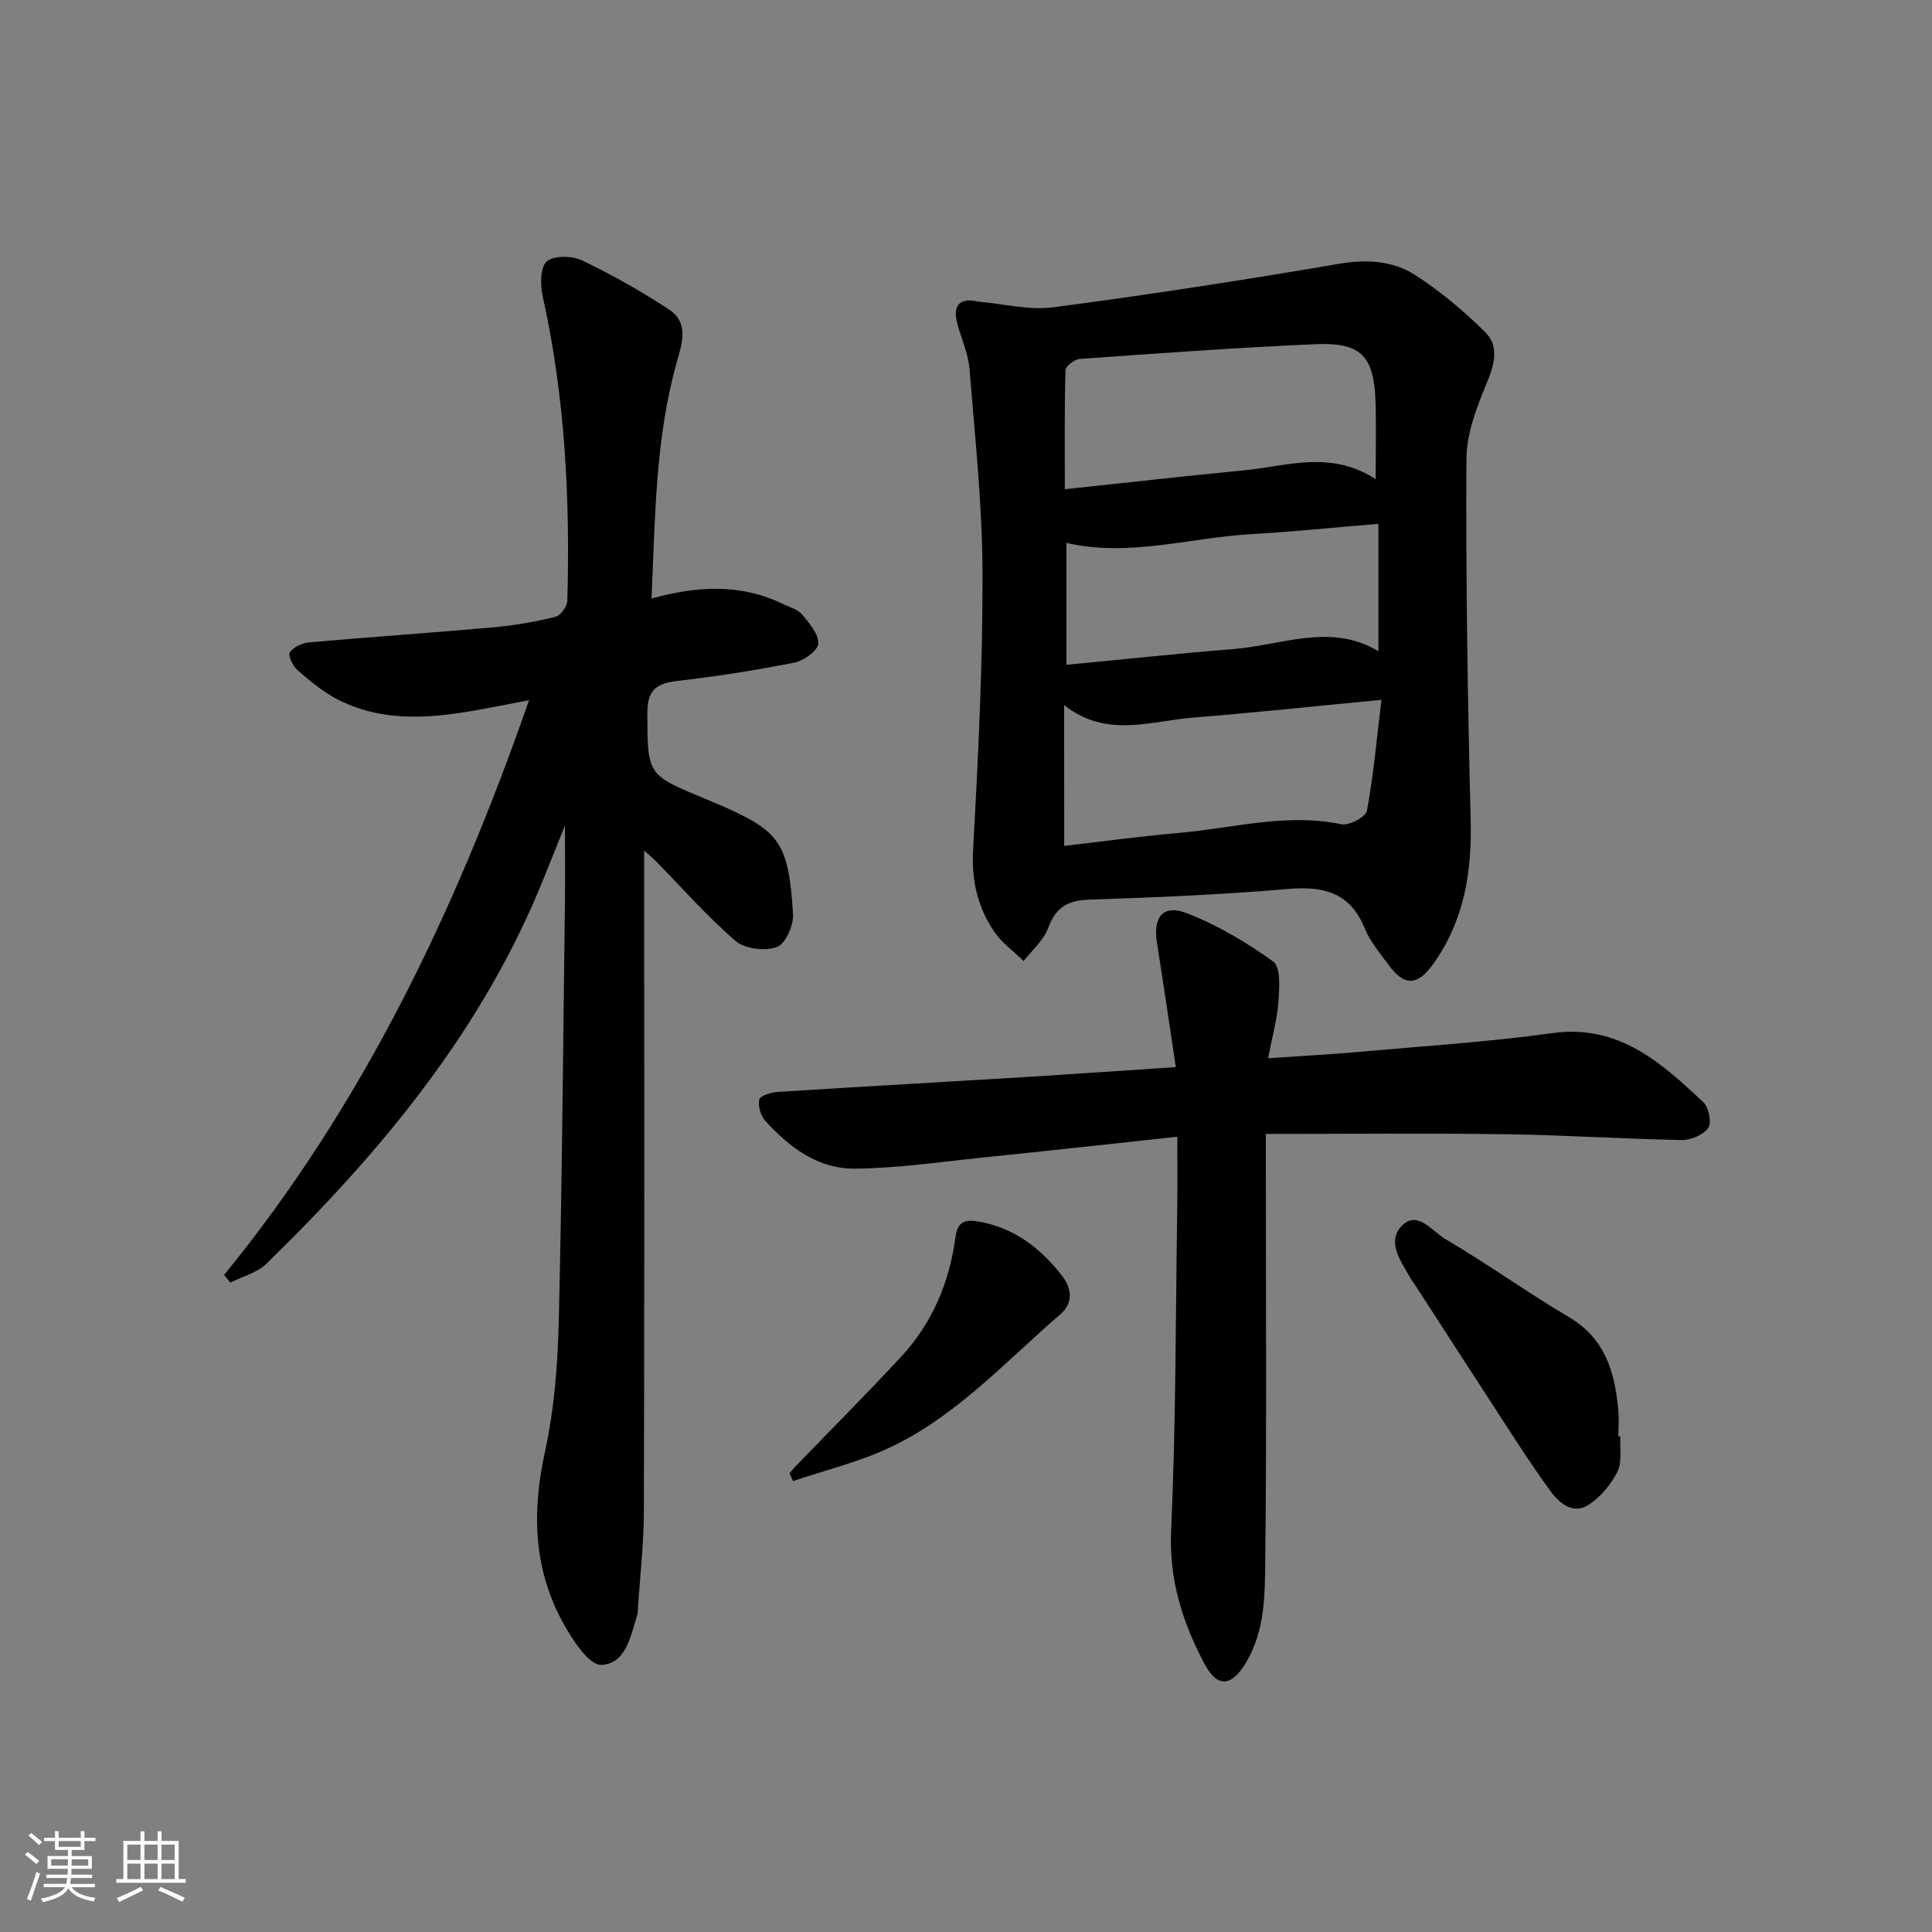 <svg enable-background="new 0 0 400 400" viewBox="0 0 400 400" xmlns="http://www.w3.org/2000/svg"><rect x="0" y="0" width="400" height="400" fill="#808080" stroke="none"/><path d="m5.17 384 .55-.58c.85.61 1.65 1.24 2.4 1.87l-.59.64c-.83-.73-1.62-1.38-2.36-1.93m1.22 9.53-.82-.34c.71-1.76 1.37-3.64 1.98-5.63.24.13.5.25.76.36-.6 1.67-1.24 3.54-1.92 5.61m-.5-13.5.57-.54c.56.44 1.31 1.06 2.26 1.87l-.65.64c-.67-.66-1.4-1.32-2.18-1.97m3.25.46h2.24v-1.36h.77v1.36h4.57v-1.36h.76v1.36h2.28v.69h-2.28v1.84h-2.64v1.26h4.18v2.64h-4.21c0 .45-.02.86-.05 1.21h4.32v.69h-4.38c-.04.34-.1.75-.19 1.22h5.15v.69h-4.82c.87 1.19 2.51 1.92 4.93 2.19-.17.31-.3.57-.37.76-2.77-.49-4.52-1.41-5.26-2.76-.56 1.26-2.3 2.23-5.24 2.9-.12-.24-.26-.48-.43-.72 2.73-.55 4.38-1.34 4.96-2.38h-4.38v-.69h4.65c.1-.38.17-.79.21-1.22h-4.32v-.69h4.4c.03-.34.05-.75.05-1.21h-4.2v-2.64h4.23v-1.26h-2.69v-1.84h-2.24zm1.46 4.46v1.29h3.45c.01-.4.02-.57.01-.53v-.32-.45h-3.46zm1.55-2.59h4.57v-1.19h-4.57zm6.11 2.59h-3.42v.77c-.01.19-.01.37-.02.53h3.44z" fill="#fafbfc"/><path d="m32.63 379.16h.82v1.98h3.54v7.89h1.46v.78h-14.37v-.78h1.46v-7.89h3.54v-1.98h.82v1.98h2.73zm-3.49 11.48.5.73c-1.61.82-3.28 1.63-5 2.42-.13-.27-.28-.55-.44-.82 1.75-.73 3.4-1.5 4.94-2.33m-2.78-5.55h2.73v-3.18h-2.73zm0 3.95h2.73v-3.2h-2.73zm3.54-3.95h2.73v-3.18h-2.73zm0 3.95h2.73v-3.2h-2.73zm7.89 4.68c-1.84-.92-3.51-1.7-5.02-2.32l.45-.73c1.89.8 3.57 1.55 5.04 2.23zm-1.62-11.81h-2.73v3.18h2.73zm-2.73 7.13h2.73v-3.2h-2.73z" fill="#fafbfc"/><g fill="#000001"><path d="m46.39 263.97c28.78-35.26 47.99-75.5 63.14-119-3.57.68-6.38 1.24-9.2 1.76-10.23 1.91-20.49 3.07-30.24-1.82-3.07-1.54-5.8-3.84-8.43-6.1-.99-.85-2.08-3.09-1.66-3.73.73-1.11 2.56-1.95 4-2.08 12.75-1.13 25.52-1.99 38.26-3.13 4.29-.38 8.57-1.14 12.75-2.17 1.06-.26 2.42-2.17 2.45-3.35.59-21.16-.48-42.2-5.09-62.97-.52-2.35-.55-6 .82-7.24 1.43-1.28 5.25-1.21 7.3-.23 6.24 2.99 12.34 6.41 18.1 10.23 4.12 2.74 2.6 7.03 1.5 10.94-4.43 15.84-4.44 32.11-5.2 48.84 9.62-2.67 18.6-3.08 27.28 1.16 1.35.66 3.02 1.08 3.9 2.14 1.49 1.8 3.45 4.08 3.34 6.05-.08 1.44-3 3.53-4.94 3.92-7.97 1.58-16.01 2.84-24.08 3.77-4.27.49-6.37 1.67-6.36 6.57.01 13.44.03 12.85 12.99 18.28 14.43 6.04 16.19 8.1 17.17 23.44.15 2.31-1.56 6.17-3.32 6.81-2.44.9-6.61.43-8.53-1.21-5.91-5.08-11.09-10.99-16.57-16.58-.44-.45-.94-.86-2.4-2.17v6.71c0 43.32.06 86.63-.06 129.95-.02 6.97-.83 13.94-1.28 20.9-.01.17 0 .34-.04.5-1.39 4.43-2.34 10.34-7.5 10.53-2.51.09-5.84-4.98-7.71-8.33-6.31-11.24-6.72-23.12-3.97-35.68 1.94-8.86 2.66-18.1 2.88-27.2.69-28.79.9-57.6 1.27-86.4.06-4.94.01-9.88.01-16.17-1.66 4.12-2.9 7.17-4.12 10.24-12.54 31.62-33.69 57.09-57.68 80.48-1.93 1.88-4.95 2.64-7.47 3.92-.42-.5-.86-1.04-1.31-1.58z"/><path d="m202.57 62.45c5.18.45 10.49 1.83 15.53 1.17 19.73-2.6 39.41-5.62 59.02-8.99 5.78-.99 11.17-.68 15.83 2.29 5.25 3.35 10.11 7.47 14.55 11.85 2.81 2.77 2.01 6.42.45 10.2-2.09 5.09-4.31 10.62-4.34 15.98-.14 24.96.25 49.93.88 74.88.27 10.82-1.38 20.84-7.78 29.78-3.24 4.53-5.96 4.64-9.25.12-1.76-2.42-3.8-4.79-4.9-7.51-3.02-7.43-8.46-8.8-15.84-8.17-13.74 1.17-27.54 1.76-41.33 2.22-4.45.15-6.84 1.68-8.39 5.89-.94 2.55-3.33 4.56-5.06 6.81-2.06-2-4.51-3.74-6.09-6.07-3.42-5.04-4.73-10.56-4.38-16.9 1.05-19.09 2-38.21 1.95-57.31-.03-14.09-1.56-28.18-2.69-42.25-.25-3.09-1.58-6.09-2.45-9.12-1.1-3.84.11-5.84 4.29-4.87zm82.25 36.75c0-5.99.13-10.97-.03-15.95-.3-9.52-2.95-12.4-12.42-11.99-16.27.7-32.53 1.9-48.78 3.05-1.09.08-2.97 1.48-2.99 2.31-.23 7.94-.14 15.9-.14 24.67 12.9-1.37 25.08-2.75 37.28-3.93 8.79-.86 17.71-4.21 27.08 1.84zm-64.49 75.93c8.27-.95 15.99-2.01 23.74-2.68 11.17-.96 22.21-4.18 33.63-1.8 1.59.33 5.07-1.5 5.3-2.76 1.37-7.36 2.03-14.86 3.01-23-13.84 1.32-26.35 2.68-38.9 3.67-8.89.7-18.06 4.36-26.79-2.58.01 10.01.01 19.22.01 29.15zm65.06-40.3c0-8.95 0-17.48 0-26.38-9.2.76-17.76 1.65-26.34 2.14-12.76.73-25.35 4.8-38.26 1.82v25.23c11.83-1.13 23.2-2.35 34.59-3.26 10.06-.81 20.15-5.49 30.01.45z"/><path d="m243.44 220.93c-1.37-9.06-2.57-17.38-3.9-25.68-.85-5.31 1.21-8.08 6.04-6.23 6.39 2.45 12.47 6.06 18.04 10.07 1.56 1.13 1.27 5.44 1.07 8.24-.27 3.71-1.3 7.36-2.15 11.77 6.85-.47 12.78-.78 18.69-1.31 13.4-1.2 26.85-2.05 40.16-3.89 13.73-1.9 22.49 6.07 31.26 14.29 1.13 1.06 1.76 4.24 1.02 5.32-1 1.45-3.59 2.55-5.47 2.52-12.13-.22-24.26-1.03-36.39-1.2-16.43-.23-32.86-.06-49.73-.06v5.72c0 27.49.18 54.97-.12 82.46-.08 7.19-.02 14.61-3.99 21.27-2.94 4.93-5.9 5.37-8.62.21-4.5-8.51-7.34-17.32-6.88-27.45 1-22.43.93-44.91 1.27-67.38.07-4.46.01-8.92.01-14.25-13.89 1.49-27.05 2.95-40.22 4.3-8.89.91-17.8 2.25-26.71 2.3-7.49.04-13.44-4.45-18.37-9.88-.96-1.06-1.56-3.11-1.24-4.44.19-.8 2.46-1.47 3.84-1.56 17.42-1.11 34.85-2.08 52.28-3.14 9.59-.6 19.2-1.28 30.11-2z"/><path d="m335.47 297.39c-.15 2.48.42 5.33-.62 7.36-1.39 2.71-3.64 5.42-6.21 6.95-2.97 1.76-5.73-.38-7.6-2.94-2.44-3.35-4.76-6.79-7.03-10.26-7.06-10.84-14.08-21.72-21.11-32.58-.27-.42-.6-.8-.84-1.23-1.92-3.47-5.1-7.49-1.82-10.9 3.2-3.33 6.32 1.17 8.96 2.72 8.71 5.1 16.93 11.05 25.63 16.18 7.53 4.44 9.5 11.42 10.22 19.23.17 1.81.02 3.65.02 5.48.13-.02.27-.01.4-.01z"/><path d="m163.46 305.02c.49-.56.97-1.14 1.48-1.67 7.23-7.5 14.61-14.87 21.68-22.51 6.37-6.89 9.93-15.28 11.17-24.53.43-3.17 1.69-3.9 4.56-3.44 7.49 1.22 13.04 5.47 17.51 11.24 1.97 2.55 2.51 5.55-.36 8.03-11.42 9.85-21.69 21.28-35.65 27.73-6.26 2.89-13.09 4.55-19.67 6.77-.23-.54-.48-1.08-.72-1.62z"/></g></svg>